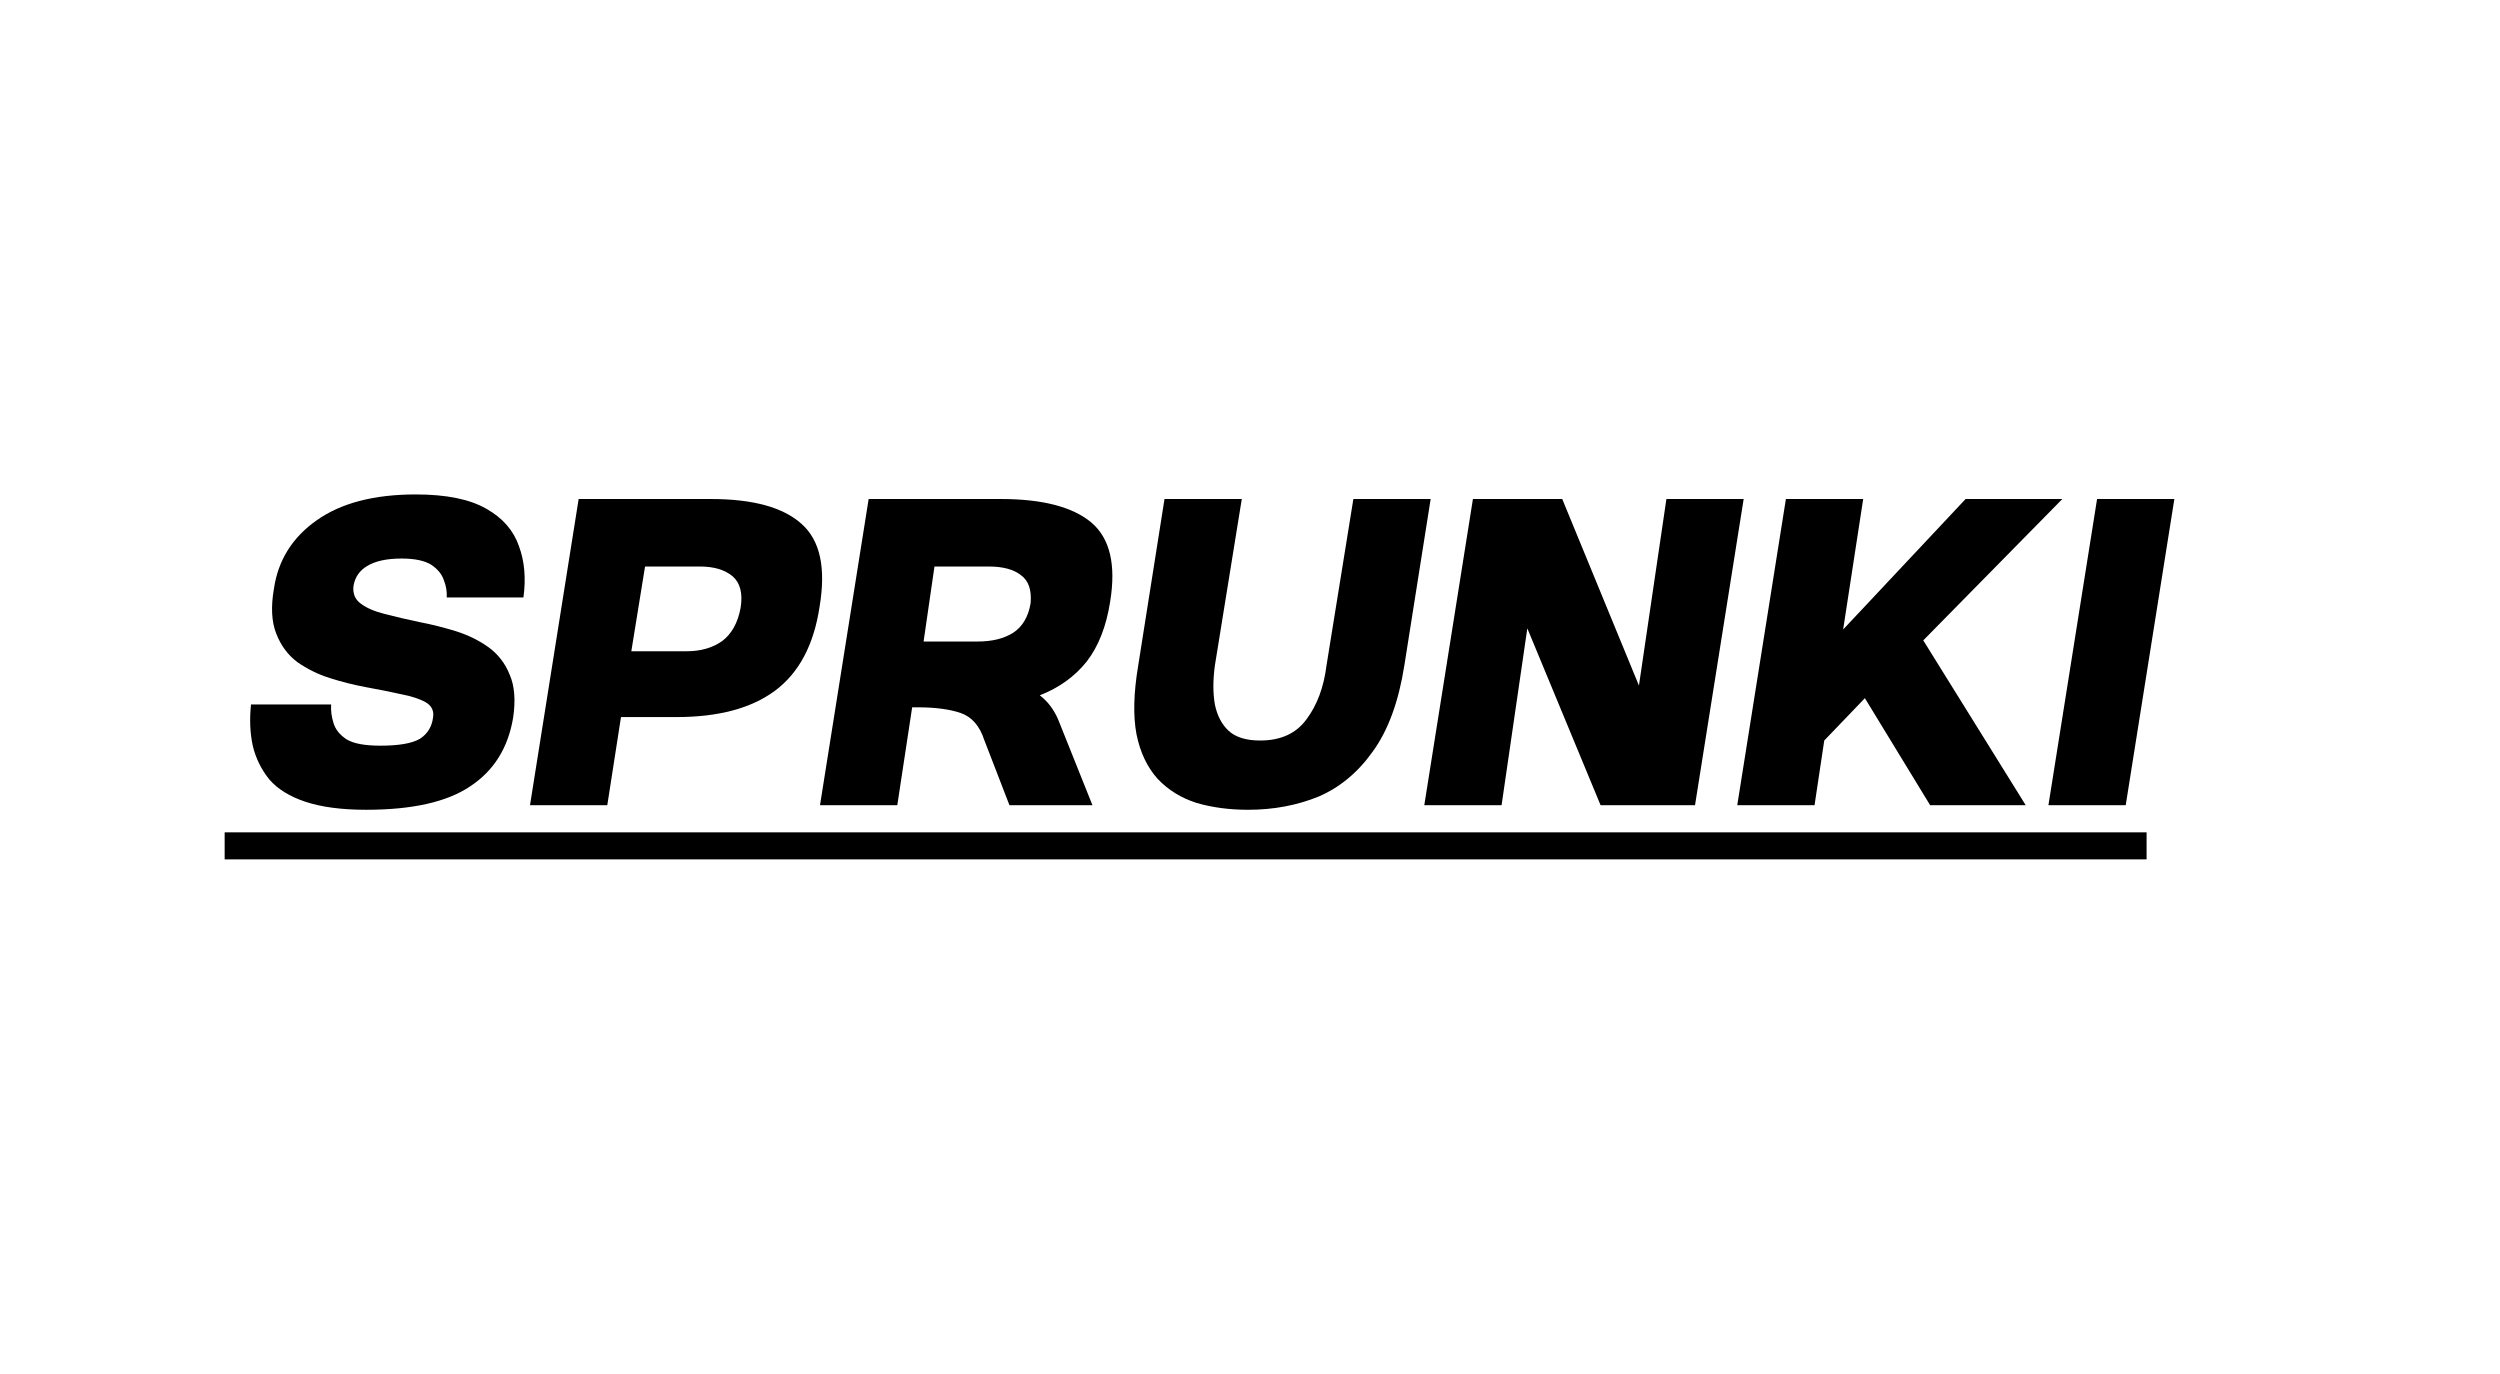<svg xmlns="http://www.w3.org/2000/svg" xmlns:xlink="http://www.w3.org/1999/xlink" width="91" zoomAndPan="magnify" viewBox="0 0 68.25 37.5" height="50" preserveAspectRatio="xMidYMid meet" version="1.0"><defs><g/></defs><path fill="#000000" d="M 6.133 22.723 L 58.602 22.723 L 58.602 23.461 L 6.133 23.461 Z M 6.133 22.723 " fill-opacity="1" fill-rule="nonzero"/><g fill="#000000" fill-opacity="1"><g transform="translate(6.134, 21.982)"><g><path d="M 3.859 0.125 C 3.191 0.125 2.641 0.051 2.203 -0.094 C 1.773 -0.238 1.445 -0.441 1.219 -0.703 C 1 -0.973 0.848 -1.281 0.766 -1.625 C 0.691 -1.977 0.676 -2.352 0.719 -2.75 L 2.906 -2.75 C 2.895 -2.594 2.914 -2.426 2.969 -2.25 C 3.02 -2.07 3.141 -1.922 3.328 -1.797 C 3.523 -1.68 3.832 -1.625 4.25 -1.625 C 4.758 -1.625 5.117 -1.688 5.328 -1.812 C 5.535 -1.945 5.656 -2.141 5.688 -2.391 C 5.719 -2.578 5.648 -2.719 5.484 -2.812 C 5.316 -2.906 5.094 -2.977 4.812 -3.031 C 4.531 -3.094 4.219 -3.156 3.875 -3.219 C 3.539 -3.281 3.207 -3.363 2.875 -3.469 C 2.551 -3.57 2.254 -3.719 1.984 -3.906 C 1.723 -4.102 1.531 -4.363 1.406 -4.688 C 1.281 -5.008 1.258 -5.414 1.344 -5.906 C 1.457 -6.688 1.848 -7.312 2.516 -7.781 C 3.18 -8.25 4.082 -8.484 5.219 -8.484 C 6.051 -8.484 6.691 -8.352 7.141 -8.094 C 7.586 -7.844 7.883 -7.504 8.031 -7.078 C 8.188 -6.66 8.227 -6.191 8.156 -5.672 L 6.062 -5.672 C 6.07 -5.828 6.047 -5.984 5.984 -6.141 C 5.93 -6.305 5.816 -6.445 5.641 -6.562 C 5.461 -6.676 5.191 -6.734 4.828 -6.734 C 4.422 -6.734 4.109 -6.664 3.891 -6.531 C 3.68 -6.406 3.555 -6.223 3.516 -5.984 C 3.492 -5.773 3.562 -5.613 3.719 -5.5 C 3.875 -5.383 4.094 -5.289 4.375 -5.219 C 4.664 -5.145 4.977 -5.07 5.312 -5 C 5.645 -4.938 5.977 -4.852 6.312 -4.75 C 6.645 -4.645 6.941 -4.5 7.203 -4.312 C 7.461 -4.125 7.656 -3.875 7.781 -3.562 C 7.914 -3.258 7.945 -2.867 7.875 -2.391 C 7.738 -1.566 7.348 -0.941 6.703 -0.516 C 6.066 -0.086 5.117 0.125 3.859 0.125 Z M 3.859 0.125 "/></g></g></g><g fill="#000000" fill-opacity="1"><g transform="translate(13.891, 21.982)"><g><path d="M 2.688 0 L 0.578 0 L 1.906 -8.359 L 5.516 -8.359 C 6.672 -8.359 7.5 -8.129 8 -7.672 C 8.5 -7.223 8.66 -6.473 8.484 -5.422 C 8.328 -4.379 7.922 -3.613 7.266 -3.125 C 6.617 -2.645 5.723 -2.406 4.578 -2.406 L 3.062 -2.406 Z M 3.719 -6.516 L 3.344 -4.203 L 4.859 -4.203 C 5.242 -4.203 5.566 -4.297 5.828 -4.484 C 6.086 -4.68 6.254 -4.984 6.328 -5.391 C 6.391 -5.785 6.316 -6.07 6.109 -6.25 C 5.898 -6.426 5.602 -6.516 5.219 -6.516 Z M 3.719 -6.516 "/></g></g></g><g fill="#000000" fill-opacity="1"><g transform="translate(21.808, 21.982)"><g><path d="M 0.578 0 L 1.906 -8.359 L 5.516 -8.359 C 6.648 -8.359 7.473 -8.145 7.984 -7.719 C 8.492 -7.289 8.664 -6.57 8.5 -5.562 C 8.395 -4.883 8.18 -4.336 7.859 -3.922 C 7.535 -3.516 7.109 -3.207 6.578 -3 C 6.797 -2.832 6.961 -2.613 7.078 -2.344 L 8.016 0 L 5.75 0 L 5.062 -1.781 C 4.938 -2.164 4.723 -2.41 4.422 -2.516 C 4.129 -2.617 3.738 -2.672 3.25 -2.672 L 3.094 -2.672 L 2.688 0 Z M 3.703 -6.516 L 3.406 -4.469 L 4.891 -4.469 C 5.273 -4.469 5.594 -4.547 5.844 -4.703 C 6.102 -4.867 6.266 -5.141 6.328 -5.516 C 6.359 -5.879 6.27 -6.133 6.062 -6.281 C 5.863 -6.438 5.57 -6.516 5.188 -6.516 Z M 3.703 -6.516 "/></g></g></g><g fill="#000000" fill-opacity="1"><g transform="translate(29.885, 21.982)"><g><path d="M 4.188 0.125 C 3.676 0.125 3.207 0.062 2.781 -0.062 C 2.363 -0.195 2.008 -0.414 1.719 -0.719 C 1.438 -1.031 1.242 -1.438 1.141 -1.938 C 1.047 -2.438 1.062 -3.062 1.188 -3.812 L 1.906 -8.359 L 4.016 -8.359 L 3.281 -3.812 C 3.227 -3.414 3.227 -3.062 3.281 -2.75 C 3.344 -2.445 3.469 -2.207 3.656 -2.031 C 3.852 -1.852 4.141 -1.766 4.516 -1.766 C 5.078 -1.766 5.5 -1.957 5.781 -2.344 C 6.07 -2.727 6.254 -3.219 6.328 -3.812 L 7.062 -8.359 L 9.172 -8.359 L 8.453 -3.812 C 8.297 -2.82 8.008 -2.039 7.594 -1.469 C 7.188 -0.895 6.691 -0.484 6.109 -0.234 C 5.523 0.004 4.883 0.125 4.188 0.125 Z M 4.188 0.125 "/></g></g></g><g fill="#000000" fill-opacity="1"><g transform="translate(38.305, 21.982)"><g><path d="M 0.578 0 L 1.906 -8.359 L 4.344 -8.359 L 6.438 -3.266 L 7.188 -8.359 L 9.297 -8.359 L 7.969 0 L 5.391 0 L 3.391 -4.828 L 2.688 0 Z M 0.578 0 "/></g></g></g><g fill="#000000" fill-opacity="1"><g transform="translate(46.849, 21.982)"><g><path d="M 2.688 0 L 0.578 0 L 1.906 -8.359 L 4.016 -8.359 L 3.469 -4.797 L 6.812 -8.359 L 9.453 -8.359 L 5.656 -4.5 L 8.453 0 L 5.844 0 L 4.062 -2.922 L 2.953 -1.766 Z M 2.688 0 "/></g></g></g><g fill="#000000" fill-opacity="1"><g transform="translate(55.344, 21.982)"><g><path d="M 0.578 0 L 1.906 -8.359 L 4.016 -8.359 L 2.688 0 Z M 0.578 0 "/></g></g></g></svg>
